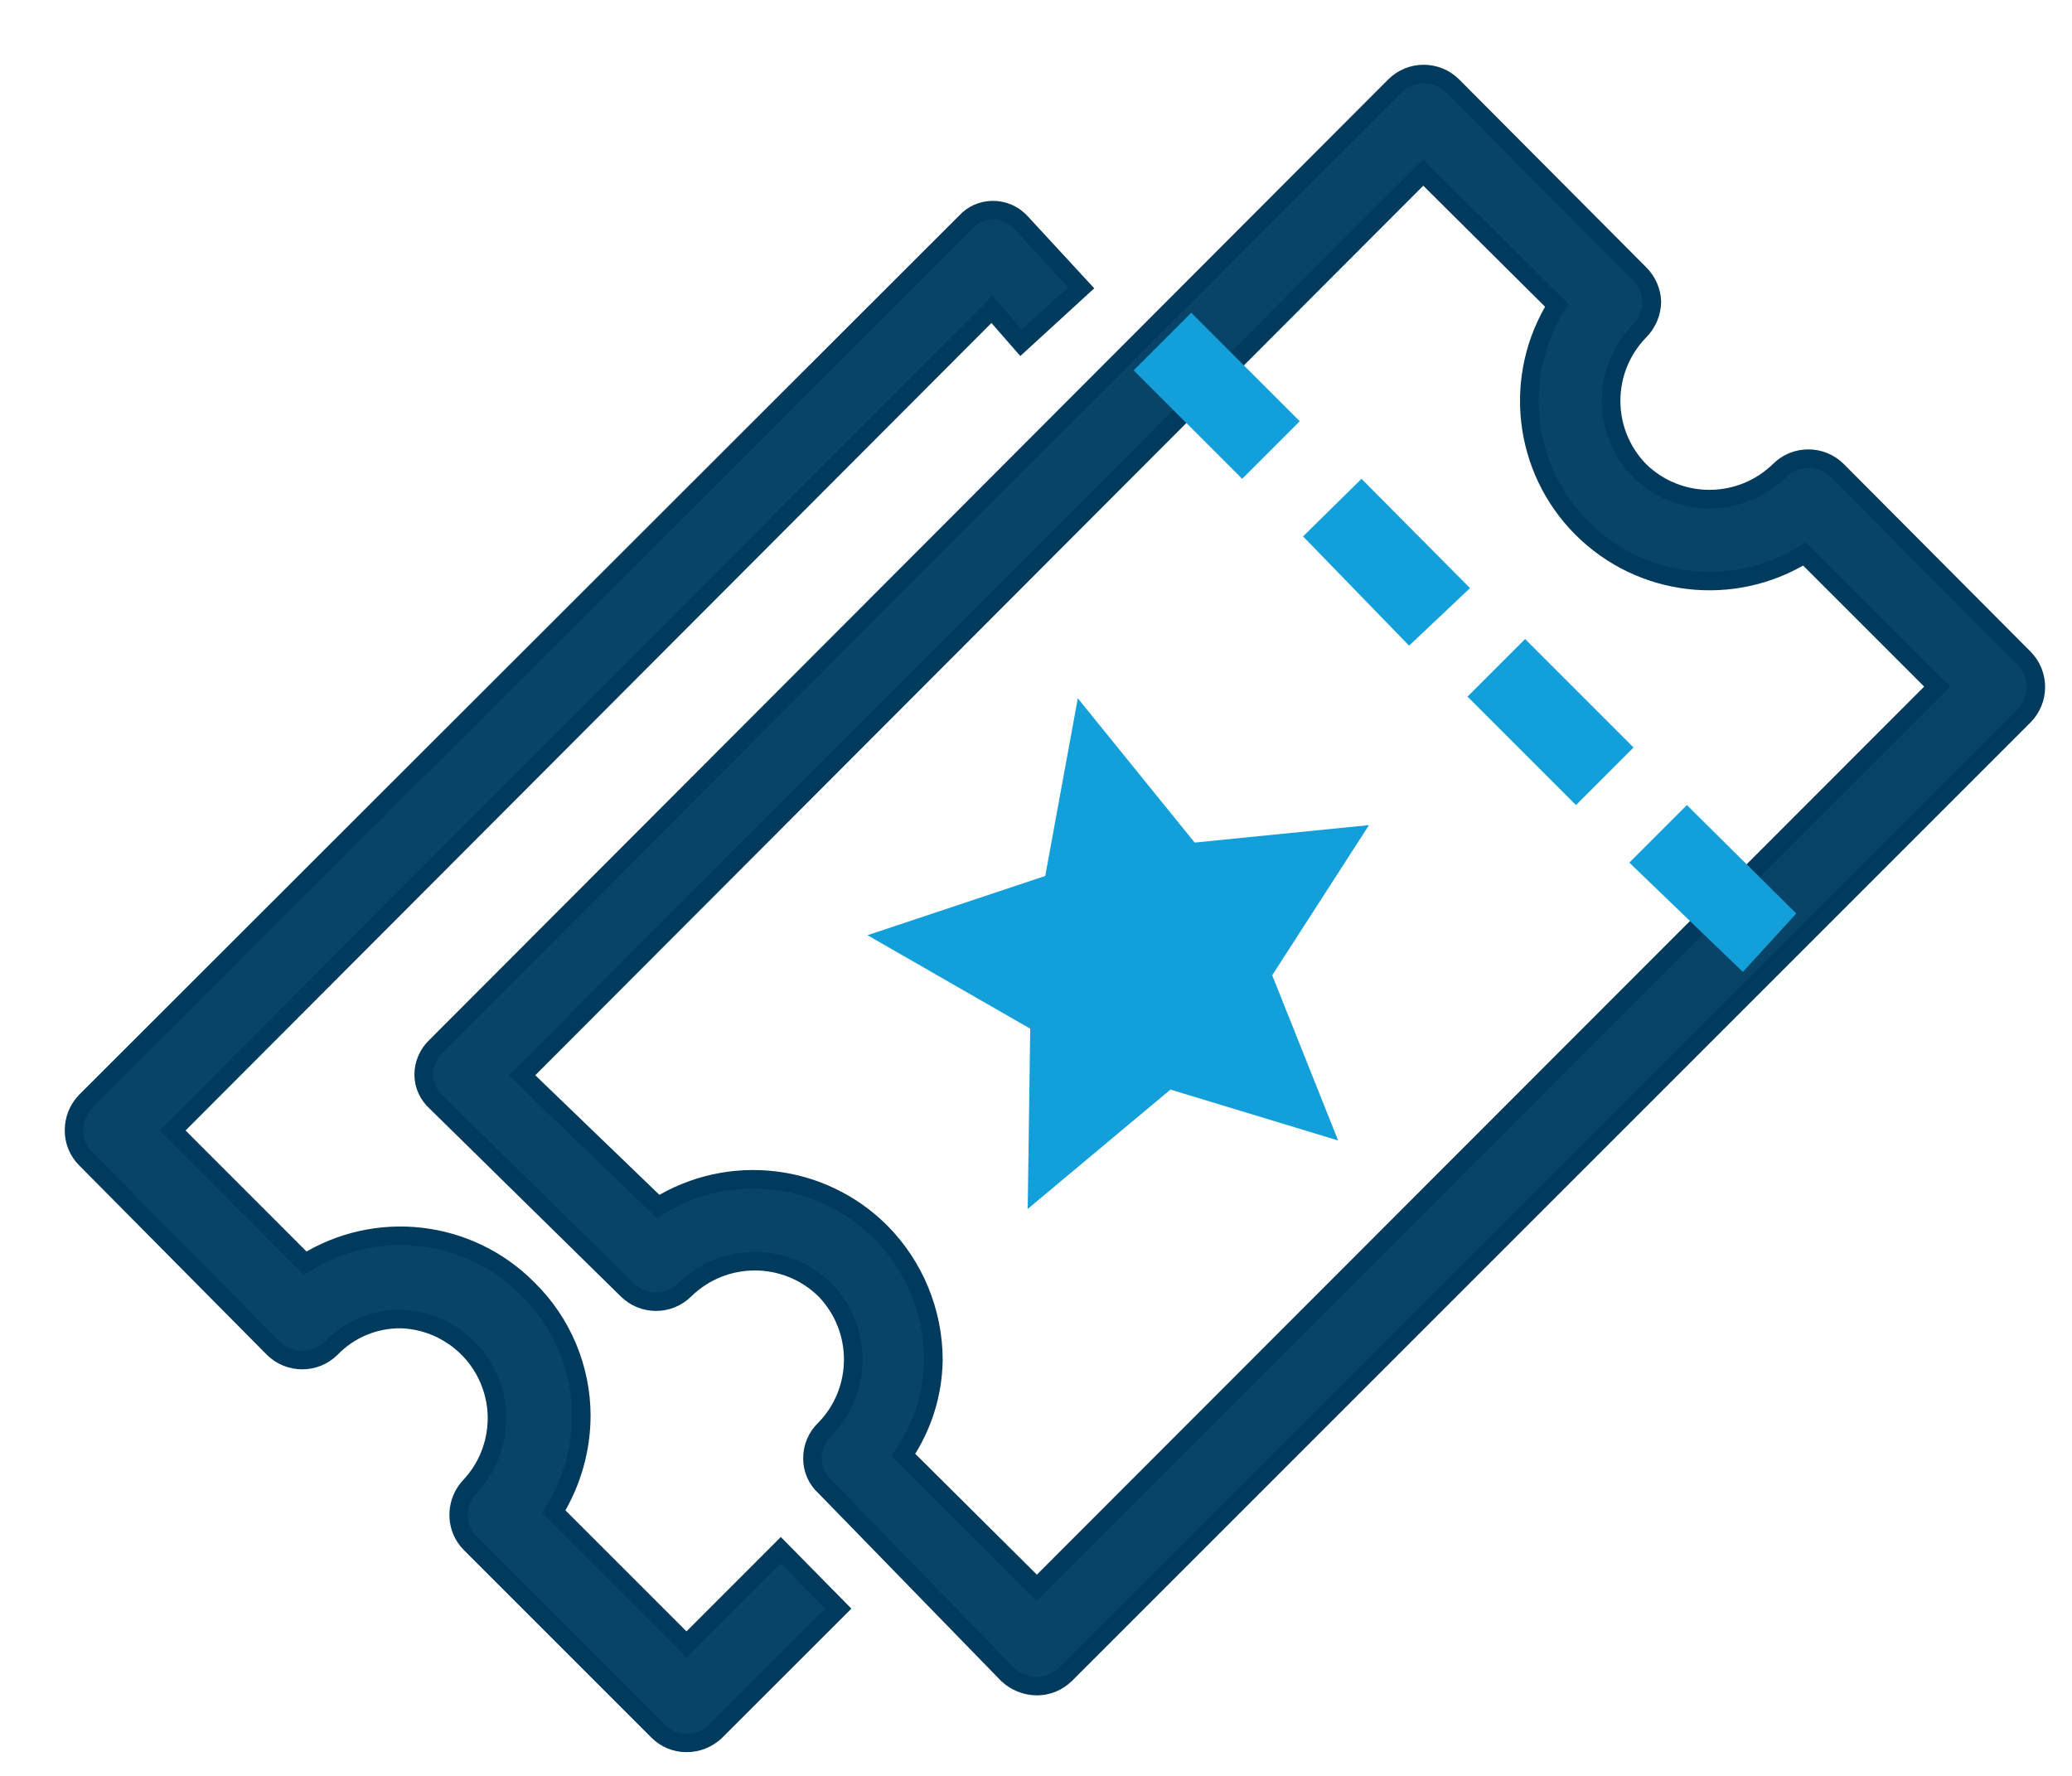 <?xml version="1.0" encoding="UTF-8"?>
<svg width="28px" height="24px" viewBox="0 0 28 24" version="1.1" xmlns="http://www.w3.org/2000/svg" xmlns:xlink="http://www.w3.org/1999/xlink">
    <title>Icon / Nav / Tickets-Dark</title>
    <g id="Symbols" stroke="none" stroke-width="1" fill="none" fill-rule="evenodd">
        <g id="Button-/-Ticket-/-Desktop-Large-/-Default" transform="translate(-15, -11)" fill-rule="nonzero">
            <g id="Icon-/-Nav-/-Tickets-Dark" transform="translate(16, 12)">
                <path d="M13.012,21.787 C12.866,21.786 12.725,21.73 12.618,21.63 L10.148,19.092 C10.039,18.995 9.978,18.855 9.979,18.709 C9.977,18.56 10.039,18.416 10.148,18.314 C10.657,17.79 10.657,16.956 10.148,16.431 C9.622,15.916 8.78,15.916 8.254,16.431 C8.039,16.645 7.691,16.645 7.476,16.431 L4.894,13.894 C4.791,13.802 4.729,13.672 4.725,13.533 C4.723,13.384 4.784,13.241 4.894,13.139 L17.85,0.16 C18.065,-0.053 18.412,-0.053 18.628,0.16 L21.154,2.697 C21.258,2.798 21.319,2.936 21.323,3.081 C21.32,3.229 21.259,3.371 21.154,3.475 C20.645,4 20.645,4.834 21.154,5.358 C21.68,5.874 22.522,5.874 23.048,5.358 C23.263,5.145 23.611,5.145 23.826,5.358 L26.352,7.895 C26.565,8.111 26.565,8.458 26.352,8.674 L13.396,21.63 C13.293,21.73 13.156,21.787 13.012,21.787 L13.012,21.787 Z M11.208,18.664 L13.012,20.457 L25.179,8.279 L23.386,6.486 C22.424,7.084 21.176,6.939 20.376,6.136 C19.576,5.334 19.436,4.086 20.037,3.126 L18.233,1.333 L6.055,13.533 L7.893,15.304 C8.856,14.706 10.104,14.851 10.904,15.653 C11.358,16.113 11.613,16.732 11.614,17.379 C11.608,17.838 11.466,18.284 11.208,18.664 Z" id="Shape" stroke="#003A5D" stroke-width="0.25" fill="#084368"></path>
                <polygon id="Path" fill="#139FDA" points="10.723 11.639 13.125 10.838 13.565 8.437 15.144 10.387 17.5 10.151 16.192 12.18 17.083 14.413 14.817 13.725 12.888 15.338 12.922 12.902"></polygon>
                <path d="M22.552,12.135 L21.018,10.658 L21.796,9.88 L23.274,11.346 L22.552,12.135 Z M20.297,9.88 L18.831,8.414 L19.609,7.636 L21.075,9.102 L20.297,9.88 Z M18.042,7.726 L16.609,6.249 L17.399,5.471 L18.865,6.948 L18.042,7.726 Z M15.786,5.471 L14.32,4.005 L15.098,3.227 L16.564,4.693 L15.786,5.471 Z" id="Shape" fill="#139FDA"></path>
                <path d="M8.277,22.554 C8.133,22.555 7.995,22.498 7.893,22.396 L5.356,19.859 C5.255,19.757 5.198,19.62 5.198,19.476 C5.197,19.329 5.254,19.187 5.356,19.081 C5.714,18.696 5.815,18.138 5.613,17.653 C5.412,17.167 4.945,16.844 4.42,16.826 C4.064,16.822 3.721,16.964 3.473,17.221 C3.258,17.434 2.91,17.434 2.695,17.221 L0.158,14.661 C0.056,14.559 -0,14.421 -2.53380714e-13,14.278 C-0.001,14.131 0.056,13.989 0.158,13.883 L12.054,1.998 C12.144,1.9 12.27,1.843 12.404,1.84 C12.554,1.835 12.698,1.897 12.798,2.009 L13.61,2.889 L12.798,3.633 L12.404,3.182 L1.331,14.278 L3.123,16.071 C4.085,15.468 5.336,15.613 6.134,16.42 C6.595,16.871 6.855,17.489 6.856,18.134 C6.854,18.592 6.725,19.041 6.484,19.431 L8.277,21.224 L9.551,19.949 L10.329,20.739 L8.671,22.396 C8.565,22.498 8.424,22.555 8.277,22.554 Z" id="Path" stroke="#003A5D" stroke-width="0.25" fill="#084368"></path>
            </g>
        </g>
    </g>
</svg>